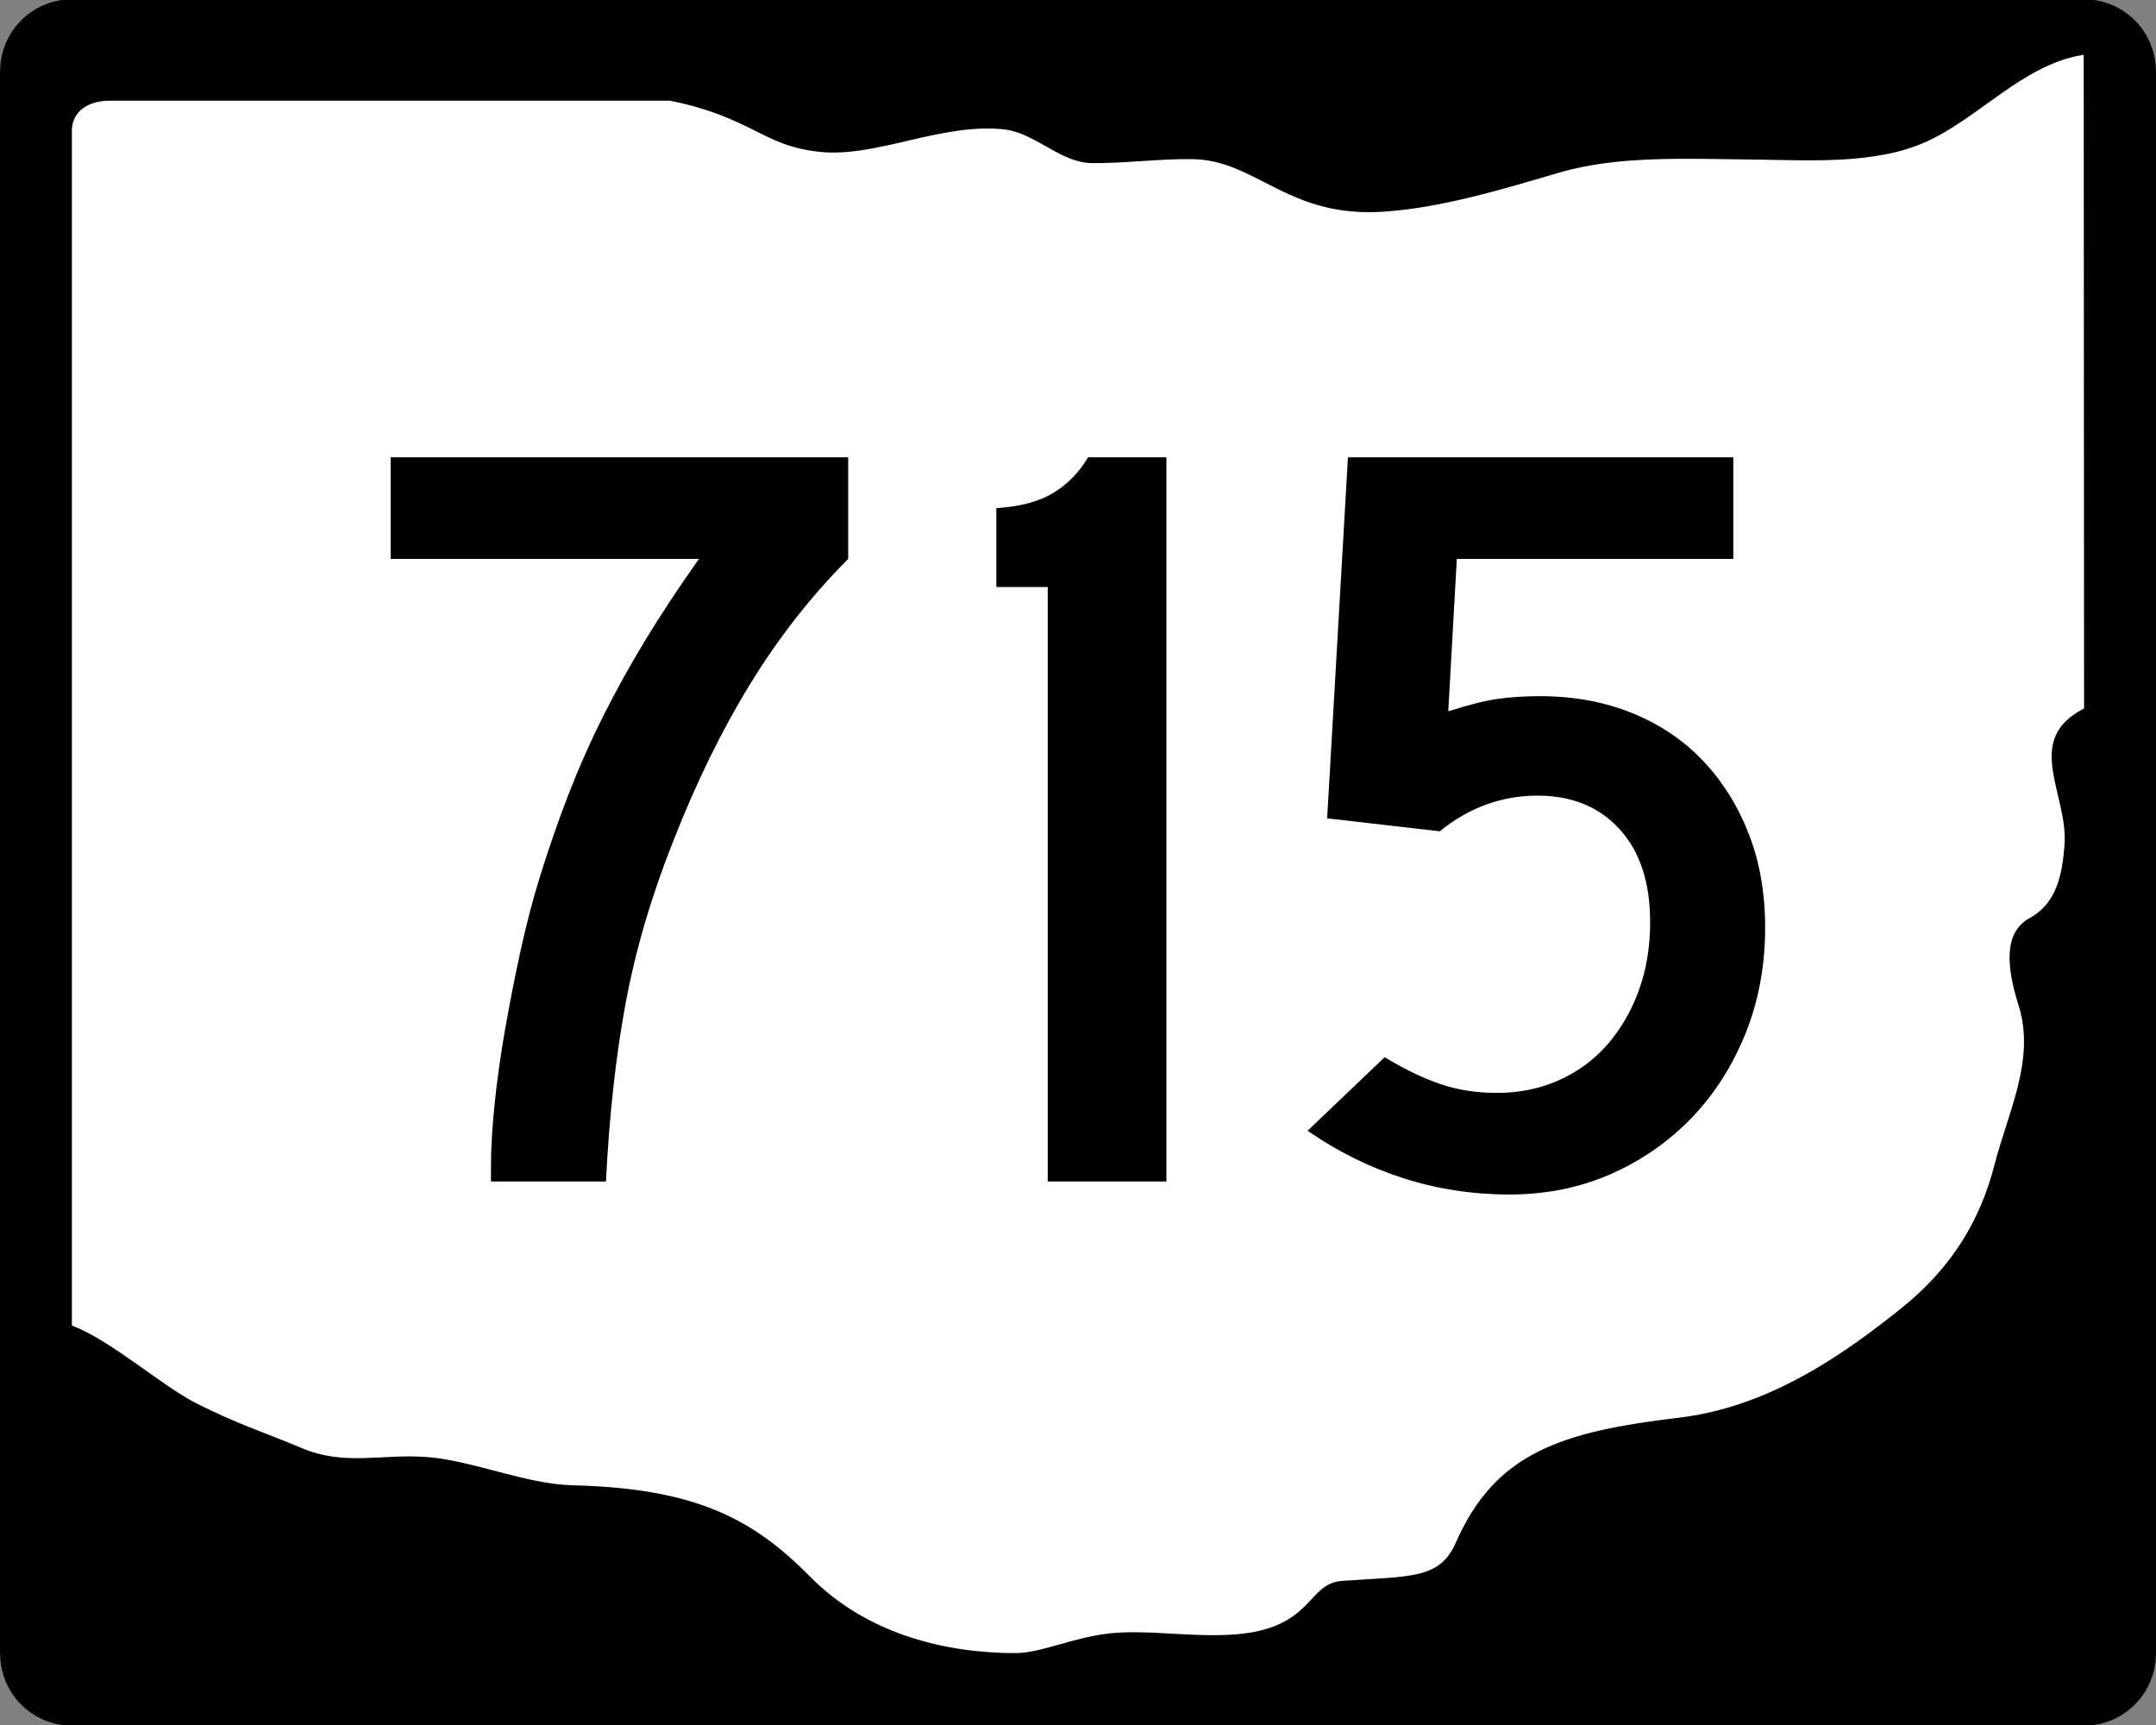 <?xml version="1.0" encoding="UTF-8" standalone="no"?>
<!-- Created with Inkscape (http://www.inkscape.org/) -->
<svg
   xmlns:dc="http://purl.org/dc/elements/1.1/"
   xmlns:cc="http://web.resource.org/cc/"
   xmlns:rdf="http://www.w3.org/1999/02/22-rdf-syntax-ns#"
   xmlns:svg="http://www.w3.org/2000/svg"
   xmlns="http://www.w3.org/2000/svg"
   xmlns:sodipodi="http://sodipodi.sourceforge.net/DTD/sodipodi-0.dtd"
   xmlns:inkscape="http://www.inkscape.org/namespaces/inkscape"
   id="svg6567"
   sodipodi:version="0.32"
   inkscape:version="0.44"
   width="750"
   height="600"
   version="1.0"
   sodipodi:docbase="G:\Wikipedia\2006 Route Signs\Ohio\New"
   sodipodi:docname="OH-715.svg">
  <rect width="100%" height="100%" fill="#808080" stroke="none"/>
  <defs
     id="defs6570" />
  <sodipodi:namedview
     inkscape:window-height="573"
     inkscape:window-width="853"
     inkscape:pageshadow="2"
     inkscape:pageopacity="0.0"
     guidetolerance="10.0"
     gridtolerance="10.0"
     objecttolerance="10.0"
     borderopacity="1.0"
     bordercolor="#666666"
     pagecolor="#ffffff"
     id="base"
     inkscape:showpageshadow="false"
     showborder="false"
     inkscape:zoom="0.63"
     inkscape:cx="375"
     inkscape:cy="300"
     inkscape:window-x="420"
     inkscape:window-y="310"
     inkscape:current-layer="svg6567" />
  <g
     id="g8433">
    <g
       transform="translate(1.060963e-5,1.618489e-5)"
       id="g6471">
      <rect
         style="fill:black;fill-opacity:1;stroke:black;stroke-width:1.126;stroke-opacity:1"
         id="rect6358"
         width="698.874"
         height="598.874"
         x="25.563"
         y="0.563" />
      <rect
         style="fill:black;fill-opacity:1;stroke:black;stroke-width:1.116;stroke-opacity:1"
         id="rect6360"
         width="748.884"
         height="548.884"
         x="0.558"
         y="25.558" />
      <path
         sodipodi:type="arc"
         style="fill:black;fill-opacity:1;stroke:black;stroke-opacity:1"
         id="path4579"
         sodipodi:cx="20.891365"
         sodipodi:cy="17.966574"
         sodipodi:rx="17.548746"
         sodipodi:ry="15.45961"
         d="M 38.44 17.967 A 17.549 15.46 0 1 1  3.343,17.967 A 17.549 15.46 0 1 1  38.44 17.967 z"
         transform="matrix(1.383,0,0,1.569,-3.885,-3.198)"
         inkscape:transform-center-y="-58.495822"
         inkscape:transform-center-x="30.083565" />
      <path
         sodipodi:type="arc"
         style="fill:black;fill-opacity:1;stroke:black;stroke-opacity:1"
         id="path6352"
         sodipodi:cx="20.891365"
         sodipodi:cy="17.966574"
         sodipodi:rx="17.548746"
         sodipodi:ry="15.45961"
         d="M 38.44 17.967 A 17.549 15.46 0 1 1  3.343,17.967 A 17.549 15.46 0 1 1  38.44 17.967 z"
         transform="matrix(1.383,0,0,1.569,696.115,546.802)"
         inkscape:transform-center-y="-58.495822"
         inkscape:transform-center-x="30.083565" />
      <path
         sodipodi:type="arc"
         style="fill:black;fill-opacity:1;stroke:black;stroke-opacity:1"
         id="path6354"
         sodipodi:cx="20.891365"
         sodipodi:cy="17.966574"
         sodipodi:rx="17.548746"
         sodipodi:ry="15.45961"
         d="M 38.44 17.967 A 17.549 15.46 0 1 1  3.343,17.967 A 17.549 15.46 0 1 1  38.44 17.967 z"
         transform="matrix(1.383,0,0,1.569,696.115,-3.198)"
         inkscape:transform-center-y="-58.495822"
         inkscape:transform-center-x="30.083565" />
      <path
         sodipodi:type="arc"
         style="fill:black;fill-opacity:1;stroke:black;stroke-opacity:1"
         id="path6356"
         sodipodi:cx="20.891365"
         sodipodi:cy="17.966574"
         sodipodi:rx="17.548746"
         sodipodi:ry="15.45961"
         d="M 38.44 17.967 A 17.549 15.46 0 1 1  3.343,17.967 A 17.549 15.46 0 1 1  38.44 17.967 z"
         transform="matrix(1.383,0,0,1.569,-3.885,546.802)"
         inkscape:transform-center-y="-58.495822"
         inkscape:transform-center-x="30.083565" />
    </g>
    <path
       sodipodi:nodetypes="ccssssssssccssssssssssssssssccc"
       id="rect1914"
       d="M 38.533,35.585 L 233.038,35.585 C 261.529,41.375 265.076,51.39 285.31,53.4 C 305.13,55.369 327.256,43.349 348.958,45.53 C 359.809,46.621 368.568,57.101 379.625,57.279 C 390.681,57.457 404.035,55.69 415.051,55.918 C 437.082,56.373 447.918,76.593 481.843,74.159 C 502.162,72.701 522.745,66.367 542.904,60.488 C 563.063,54.609 587.042,55.832 608.335,56.028 C 628.721,56.216 652.031,58.063 670.327,49.803 C 688.624,41.544 703.906,23.179 724.292,19.711 L 724.419,246.075 C 702.932,257.394 719.039,276.419 717.602,294.076 C 716.817,303.726 715.152,313.708 705.759,318.852 C 696.402,323.976 697.297,336.116 701.705,350.042 C 707.539,368.478 697.886,386.98 693.263,405.053 C 688.639,423.126 679.239,440.144 660.673,454.915 C 642.511,469.365 616.222,488.725 584.163,492.53 C 542.78,497.443 519.771,504.837 505.9,536.386 C 500.471,548.734 490.873,547.636 466.926,549.307 C 453.578,550.238 457.03,566.691 427.265,568.077 C 412.579,568.761 398.422,566.179 385.752,567.601 C 373.081,569.024 361.897,574.451 353.154,574.439 C 328.646,574.408 301.629,567.736 282.078,547.89 C 261.998,527.506 241.639,517.108 199.306,516.069 C 183.088,515.671 164.521,507.474 148.746,506.248 C 132.971,505.021 120.08,509.392 105.462,503.274 C 90.78,497.128 83.482,495.064 68.834,487.755 C 56.82,481.76 39.216,465.942 25.566,460.68 L 25.566,46.478 C 25.102,39.087 31.02,35.456 38.533,35.585 z "
       style="fill:white;fill-opacity:1;stroke:white;stroke-width:1.121;stroke-opacity:1" />
  </g>
  <path
     transform="scale(1.064,0.94)"
     style="font-size:399.993px;fill:black;font-family:Roadgeek 2005 Series C"
     d="M 277.311,206.811 C 265.315,220.409 254.651,235.808 245.317,253.008 C 235.983,270.207 227.584,289.606 220.122,311.204 C 212.92,331.735 207.718,351.801 204.516,371.401 C 201.313,391.001 199.179,412.935 198.113,437.202 L 160.516,437.202 L 160.516,431.599 C 160.516,424.934 160.917,417.201 161.718,408.4 C 162.52,399.599 163.653,390.466 165.118,381.002 C 166.583,371.538 168.249,361.939 170.117,352.206 C 171.984,342.473 174.119,333.204 176.519,324.399 C 179.449,313.739 182.58,303.542 185.912,293.809 C 189.245,284.076 192.978,274.543 197.112,265.208 C 201.246,255.874 205.846,246.473 210.912,237.004 C 215.978,227.536 221.847,217.472 228.52,206.811 L 127.716,206.811 L 127.716,169.202 L 277.311,169.202 L 277.311,206.811 L 277.311,206.811 z M 342.544,437.202 L 342.544,217.211 L 325.747,217.211 L 325.747,188.012 C 333.478,187.476 339.677,185.608 344.344,182.409 C 349.012,179.212 352.81,174.809 355.74,169.202 L 381.349,169.202 L 381.349,437.202 L 342.544,437.202 z M 577.098,343.21 C 577.098,357.337 574.963,370.4 570.695,382.4 C 566.427,394.399 560.559,404.799 553.093,413.6 C 545.626,422.401 536.827,429.335 526.696,434.401 C 516.564,439.467 505.497,441.999 493.493,441.999 C 481.498,441.999 469.967,440 458.899,436 C 447.832,432 437.366,426.135 427.503,418.404 L 452.698,391.207 C 459.363,395.74 465.497,399.072 471.1,401.204 C 476.703,403.336 482.837,404.402 489.502,404.402 C 496.696,404.402 503.36,402.869 509.496,399.8 C 515.632,396.733 520.9,392.399 525.298,386.8 C 529.697,381.201 533.163,374.537 535.698,366.805 C 538.233,359.075 539.501,350.542 539.501,341.208 C 539.501,326.535 536.166,315.067 529.497,306.803 C 522.828,298.539 513.895,294.407 502.697,294.407 C 490.962,294.407 480.298,298.806 470.703,307.602 L 433.9,302.805 L 440.699,169.202 L 566.698,169.202 L 566.698,206.811 L 476.294,206.811 L 473.499,263.206 C 480.163,260.806 485.563,259.272 489.697,258.604 C 493.831,257.937 498.433,257.604 503.503,257.603 C 514.432,257.604 524.429,259.671 533.495,263.804 C 542.561,267.939 550.294,273.806 556.694,281.407 C 563.094,289.008 568.095,298.008 571.696,308.408 C 575.297,318.808 577.098,330.409 577.098,343.21 L 577.098,343.21 z "
     id="text6370" />
</svg>
